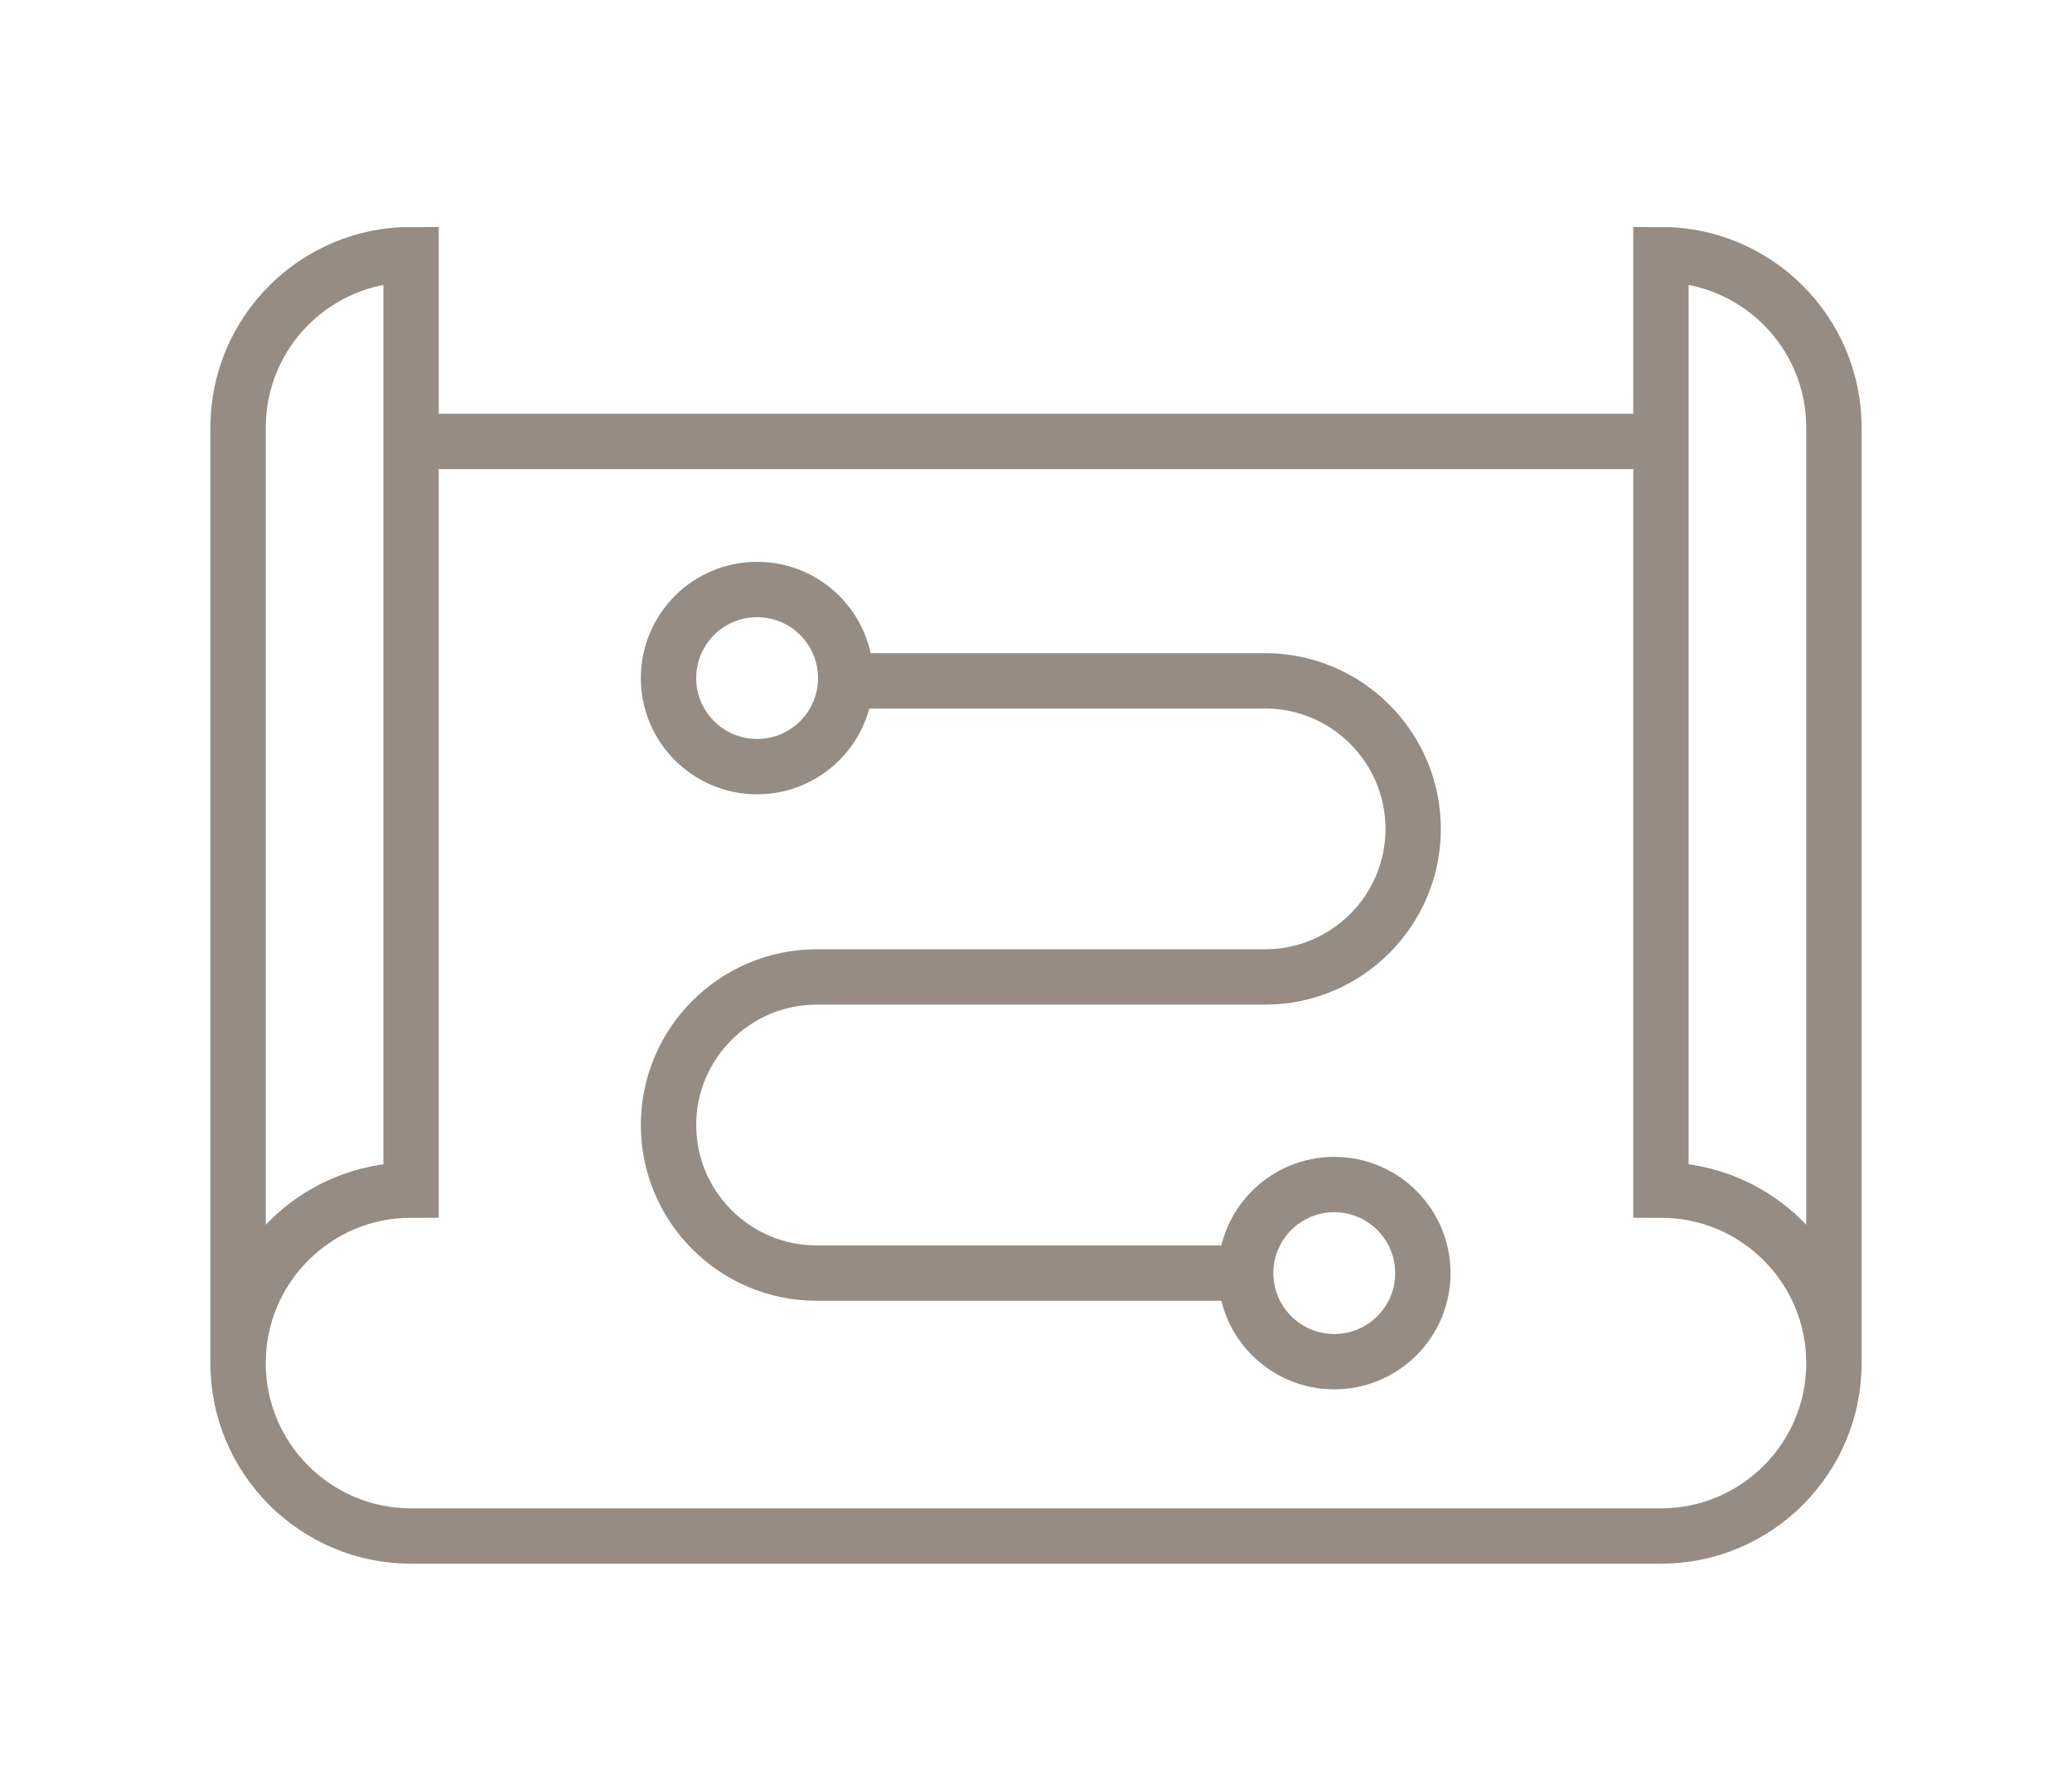 <?xml version="1.0" encoding="utf-8"?>
<!-- Generator: Adobe Illustrator 26.2.1, SVG Export Plug-In . SVG Version: 6.00 Build 0)  -->
<svg version="1.1" id="Layer_1" xmlns="http://www.w3.org/2000/svg" xmlns:xlink="http://www.w3.org/1999/xlink" x="0px" y="0px"
	 viewBox="0 0 149.7 129.3" style="enable-background:new 0 0 149.7 129.3;" xml:space="preserve">
<style type="text/css">
	.st0{fill:none;stroke:#968C83;stroke-width:4;stroke-miterlimit:10;}
	.st1{fill:#968C83;stroke:#FFFFFF;stroke-width:2;}
	.st2{fill:#968C83;}
	.st3{fill:#FFFFFF;stroke:#968C83;stroke-width:4;stroke-miterlimit:10;}
	.st4{fill:none;stroke:#968C83;stroke-width:4;stroke-linecap:round;stroke-miterlimit:10;}
	.st5{fill:none;stroke:#968C83;stroke-width:4;stroke-linecap:square;stroke-miterlimit:10;}
	.st6{fill:none;stroke:#968C83;stroke-width:3;stroke-linecap:round;stroke-linejoin:round;}
	.st7{fill:#FFFFFF;}
</style>
<g>
	<g>
		<path class="st0" d="M17.2,98.5V30.9c0-6.9,5.6-12.5,12.5-12.5V86C22.8,86,17.2,91.6,17.2,98.5c0,6.9,5.6,12.5,12.5,12.5H120
			c6.9,0,12.5-5.6,12.5-12.5c0-6.9-5.6-12.5-12.5-12.5V18.4c6.9,0,12.5,5.6,12.5,12.5v67.6"/>
		<line class="st0" x1="29.7" y1="31.9" x2="120" y2="31.9"/>
	</g>
	<path class="st0" d="M89.9,92H59c-5.9,0-10.7-4.8-10.7-10.7v0c0-5.9,4.8-10.7,10.7-10.7h32.4c5.9,0,10.7-4.8,10.7-10.7v0
		c0-5.9-4.8-10.7-10.7-10.7H61.1"/>
	<circle class="st0" cx="54.7" cy="49" r="6.4"/>
	<circle class="st0" cx="96.4" cy="92" r="6.4"/>
</g>
</svg>
